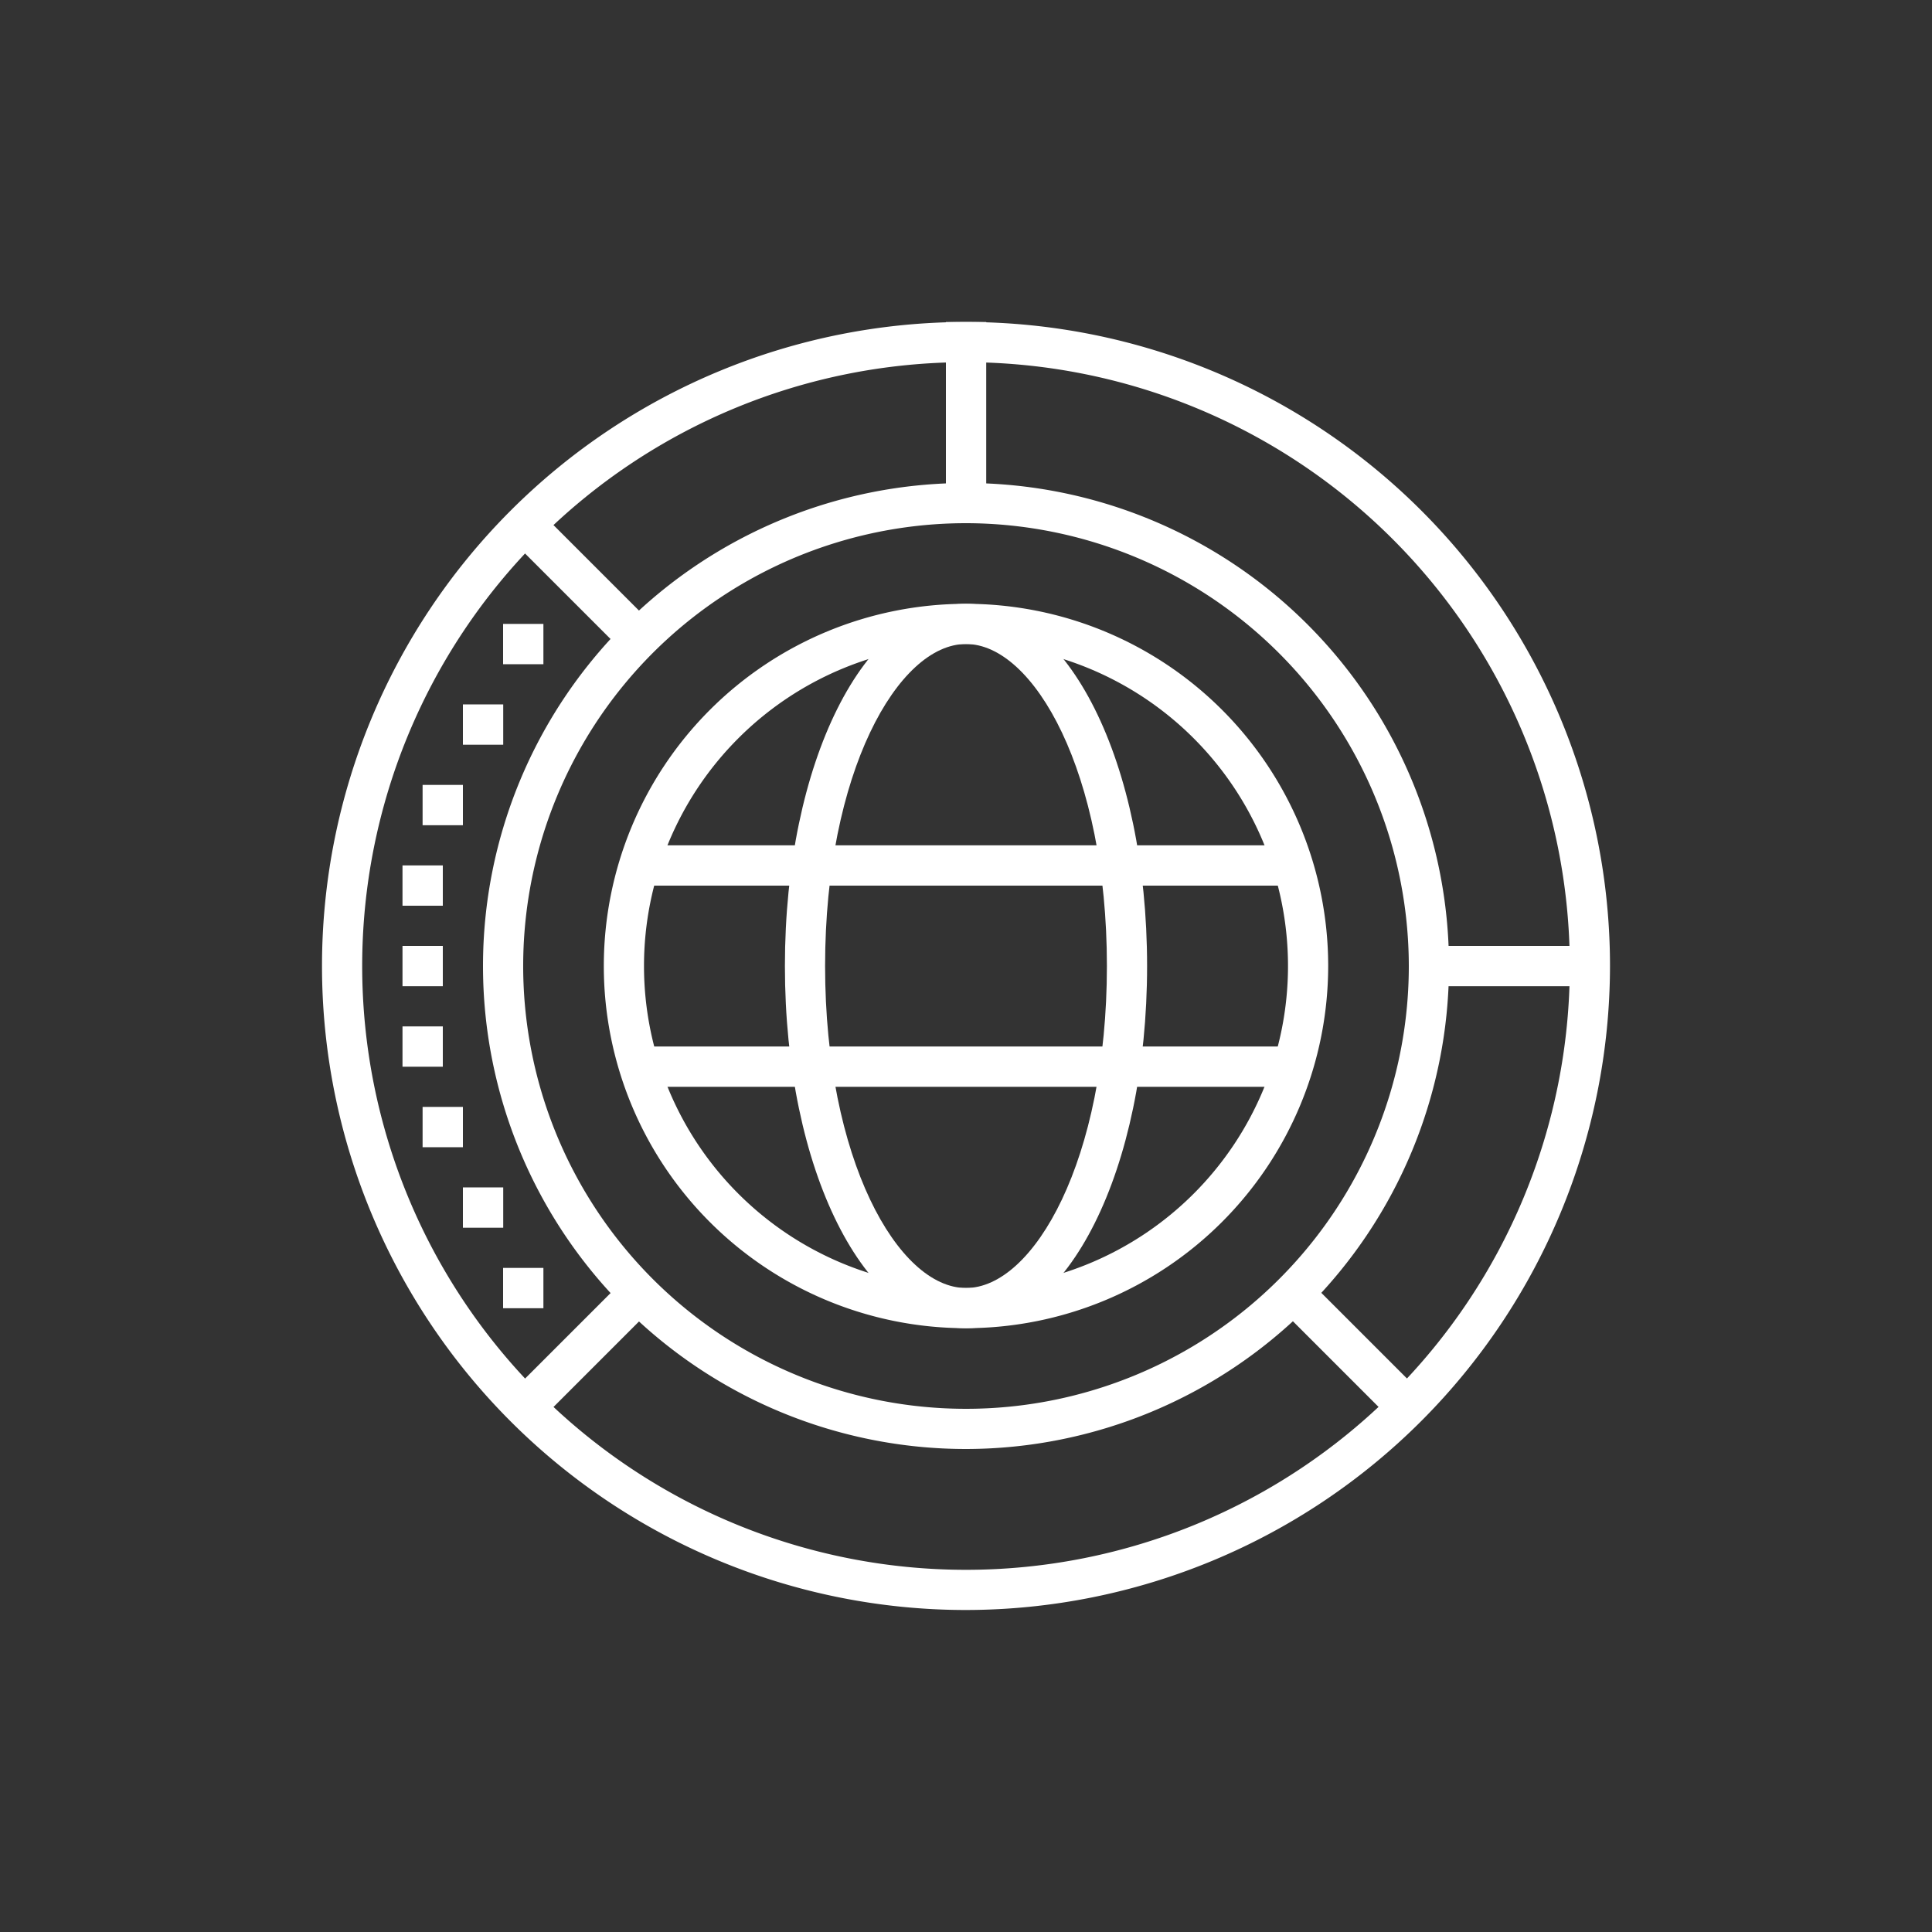 <svg id="Capa_1" data-name="Capa 1" xmlns="http://www.w3.org/2000/svg" viewBox="0 0 150 150"><rect x="0" y="0" width="150" height="150" fill="#333333" stroke="none"/><defs><style>.cls-1{fill:#fff;}</style></defs><title>icon</title><path class="cls-1" d="M75,103.12A28.12,28.12,0,1,1,103.12,75,28.15,28.15,0,0,1,75,103.12ZM75,50a25,25,0,1,0,25,25A25,25,0,0,0,75,50Z"/><path class="cls-1" d="M75,112.5A37.5,37.5,0,1,1,112.5,75,37.54,37.54,0,0,1,75,112.5Zm0-71.88A34.38,34.38,0,1,0,109.38,75,34.43,34.43,0,0,0,75,40.62Z"/><path class="cls-1" d="M75,125a50,50,0,1,1,50-50A50.06,50.06,0,0,1,75,125Zm0-96.88A46.88,46.88,0,1,0,121.88,75,46.93,46.93,0,0,0,75,28.12Z"/><rect class="cls-1" x="73.44" y="25" width="3.13" height="14.06"/><rect class="cls-1" x="38.68" y="103.13" width="13.26" height="3.12" transform="translate(-60.75 62.7) rotate(-45)"/><rect class="cls-1" x="43.75" y="38.68" width="3.12" height="13.26" transform="translate(-18.77 45.31) rotate(-45)"/><rect class="cls-1" x="39.06" y="48.44" width="3.13" height="3.13"/><rect class="cls-1" x="35.94" y="54.69" width="3.13" height="3.13"/><rect class="cls-1" x="32.81" y="60.94" width="3.13" height="3.13"/><rect class="cls-1" x="31.25" y="67.19" width="3.13" height="3.13"/><rect class="cls-1" x="31.25" y="73.44" width="3.13" height="3.13"/><rect class="cls-1" x="31.25" y="79.69" width="3.13" height="3.13"/><rect class="cls-1" x="32.81" y="85.94" width="3.13" height="3.13"/><rect class="cls-1" x="35.94" y="92.19" width="3.13" height="3.13"/><rect class="cls-1" x="39.06" y="98.44" width="3.13" height="3.13"/><rect class="cls-1" x="110.94" y="73.44" width="12.5" height="3.13"/><rect class="cls-1" x="103.13" y="98.06" width="3.12" height="13.26" transform="translate(-43.36 104.69) rotate(-45)"/><path class="cls-1" d="M75,103.12c-7.89,0-14.06-12.35-14.06-28.12S67.11,46.88,75,46.88,89.06,59.23,89.06,75,82.89,103.12,75,103.12ZM75,50c-5.28,0-10.94,10-10.94,25S69.72,100,75,100,85.94,90,85.94,75,80.28,50,75,50Z"/><rect class="cls-1" x="50" y="65.63" width="50" height="3.13"/><rect class="cls-1" x="50" y="81.25" width="50" height="3.13"/></svg>
